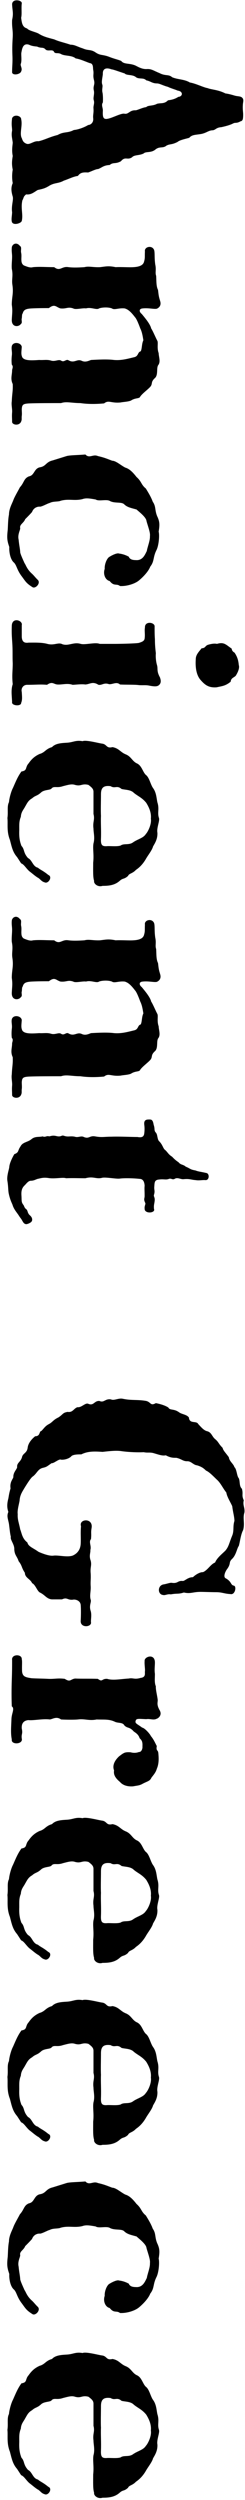 <svg width="33" height="336" viewBox="0 0 33 336" fill="none" xmlns="http://www.w3.org/2000/svg">
<path d="M2.932 29.694C2.848 30.03 1.714 30.366 1.588 29.778C1.504 29.4 1.63 28.896 1.63 28.518C1.504 27.636 1.84 26.88 1.714 26.418C1.504 25.704 1.462 25.2 1.714 24.612C1.588 23.94 1.63 23.268 1.714 22.806C1.546 21.966 1.63 21.546 1.714 20.958C1.546 20.118 1.714 19.446 1.714 19.152C1.63 18.48 1.504 18.186 1.63 17.556C1.63 17.01 1.504 16.884 1.63 15.876C1.924 15.288 2.848 15.582 2.848 16.002C3.058 16.884 2.638 17.808 2.89 18.48C3.016 18.69 3.016 19.068 3.478 19.278C3.982 19.572 4.486 18.9 5.2 18.984C6.082 18.774 6.712 18.396 7.762 18.144C8.644 17.64 9.064 17.934 9.946 17.472C10.534 17.43 11.416 17.094 11.878 16.8C12.172 16.8 12.634 16.506 12.55 15.876C12.508 15.414 12.634 15.246 12.592 14.574C12.55 14.196 12.76 13.902 12.634 13.482C12.508 13.104 12.76 12.642 12.634 12.138C12.508 11.55 12.802 11.424 12.676 10.836C12.466 10.08 12.676 9.996 12.55 9.366C12.508 9.114 12.592 8.526 12.088 8.484C11.5 8.274 10.786 7.938 10.198 7.854C9.652 7.392 8.728 7.56 8.224 7.266C7.762 7.014 7.426 7.308 7.258 6.93C7.048 6.594 6.502 6.93 6.166 6.678C5.788 6.258 5.62 6.552 4.99 6.258C4.444 6.216 4.15 6.132 3.898 6.006C3.1 5.754 2.974 6.552 2.89 7.014C2.806 7.308 2.974 8.106 2.806 8.568C2.68 8.862 3.142 9.24 2.764 9.744C2.428 10.08 1.588 10.122 1.63 9.66C1.63 8.862 1.714 8.484 1.672 7.434C1.63 6.342 1.672 5.712 1.714 4.956C1.756 3.99 1.588 3.738 1.63 2.688C1.84 1.722 1.672 1.512 1.63 0.588C1.63 0.21 1.924 0.042 2.26 0.042C2.596 0.042 2.974 0.21 2.932 0.462C2.848 1.134 2.974 1.89 2.848 2.394C2.932 2.982 2.974 3.654 3.646 3.822C3.856 4.116 4.738 4.284 5.158 4.494C5.83 4.914 6.334 5.04 7.3 5.292C7.93 5.586 8.77 5.754 9.484 6.006C10.072 6.006 10.366 6.258 11.164 6.51C11.92 6.846 12.214 6.594 12.886 7.056C13.516 7.476 13.768 7.308 14.608 7.602C15.448 7.938 15.826 7.98 16.33 8.19C16.666 8.652 17.338 8.484 18.052 8.736C18.388 8.82 18.976 9.324 19.774 9.282C20.404 9.24 20.656 9.492 21.496 9.828C22.294 10.248 22.714 9.954 23.176 10.374C23.932 10.71 24.814 10.626 25.57 11.088C26.368 11.214 27.418 11.76 27.964 11.844C28.468 12.054 29.392 12.054 30.358 12.558C30.736 12.6 31.198 12.726 31.618 12.852C32.038 12.978 32.458 12.894 32.668 13.188C32.878 13.44 32.71 13.776 32.71 14.112C32.668 14.7 32.752 15.078 32.752 15.372C32.752 15.96 32.71 16.254 32.416 16.296C31.828 16.632 31.702 16.422 31.408 16.59C30.904 16.842 30.358 16.968 29.812 17.094C29.098 17.136 29.056 17.472 28.636 17.514C28.09 17.514 27.796 17.892 27.04 18.018C26.242 18.144 25.864 18.102 25.486 18.522C25.234 18.606 24.184 18.816 23.932 19.068C23.134 19.488 22.882 19.32 22.42 19.572C21.916 19.992 21.496 19.614 20.908 20.118C20.32 20.58 19.648 20.328 19.354 20.622C18.808 20.916 18.094 20.79 17.8 21.126C17.17 21.588 16.876 20.958 16.288 21.672C15.532 22.092 15.28 21.756 14.776 22.176C13.936 22.218 13.768 22.512 13.222 22.722C12.928 22.722 12.55 22.932 11.878 23.184C11.164 23.142 10.828 23.184 10.492 23.646C9.862 23.73 9.358 24.024 8.602 24.276C7.846 24.696 7.384 24.528 6.67 24.948C6.124 25.284 5.872 25.368 5.074 25.536C4.528 25.872 4.15 26.208 3.52 26.124C3.1 26.46 3.226 26.586 3.016 26.922C2.764 28.014 3.142 28.812 2.932 29.694ZM13.852 14.952C13.81 15.792 13.936 16.086 14.524 15.96C15.196 15.834 16.372 15.162 16.792 15.288C17.338 15.372 17.464 14.784 18.262 14.826C18.472 14.826 19.312 14.406 19.69 14.406C19.942 14.112 20.572 14.28 21.16 13.944C21.706 13.818 22.126 13.986 22.63 13.482C22.966 13.44 23.512 13.356 24.016 13.02C24.646 12.978 24.688 12.264 23.932 12.18C23.68 12.054 22.924 11.844 22.63 11.676C21.958 11.508 21.496 11.214 21.16 11.214C20.488 11.214 20.32 10.92 19.69 10.794C19.312 10.374 18.682 10.71 18.262 10.332C17.8 9.996 17.044 10.164 16.792 9.87C15.994 9.618 15.238 9.324 15.028 9.324C14.272 9.03 13.81 9.24 13.852 9.954C13.81 10.416 13.642 11.004 13.768 11.34C13.894 11.634 13.684 11.97 13.81 12.474C13.852 12.642 13.894 13.314 13.852 13.776C13.6 14.154 13.894 14.49 13.852 14.952ZM2.848 56.655C2.596 57.285 1.63 57.117 1.63 56.697C1.63 56.235 1.588 55.941 1.63 55.437C1.672 54.975 1.504 54.429 1.588 53.925C1.63 52.833 1.756 52.581 1.714 51.615C1.378 50.901 1.63 50.397 1.63 49.767C1.63 49.599 1.84 49.263 1.588 49.011C1.546 48.633 1.546 48.255 1.588 47.835C1.672 47.289 1.504 46.953 1.588 46.533C1.756 45.861 2.848 46.029 2.932 46.617C2.89 47.289 2.806 47.625 3.016 48.045C3.31 48.465 4.108 48.465 5.284 48.381C5.872 48.423 6.334 48.297 6.88 48.465C7.426 48.633 7.888 48.255 8.224 48.465C8.644 48.759 8.896 48.213 9.232 48.423C10.03 48.885 10.366 48.171 11.038 48.507C11.5 48.717 11.92 48.507 12.256 48.381C13.054 48.339 14.44 48.255 15.364 48.381C16.372 48.465 17.212 48.213 18.094 48.003C18.64 47.877 18.556 47.331 18.892 47.247C19.144 47.121 19.06 46.197 19.312 45.735C19.228 45.231 19.144 44.643 18.892 44.139C18.766 43.803 18.43 42.879 18.178 42.627C17.632 41.913 17.254 41.577 16.792 41.451C15.952 41.367 15.406 41.703 15.07 41.451C14.524 41.241 13.642 41.325 13.348 41.451C13.012 41.703 12.256 41.241 11.584 41.451C11.164 41.367 10.156 41.661 9.862 41.451C9.106 41.199 8.98 41.535 8.14 41.451C7.552 41.283 7.384 40.779 6.586 41.409C5.956 41.409 5.158 41.409 4.276 41.451C3.436 41.493 3.184 41.661 3.058 42.123C2.932 42.249 2.974 42.585 2.932 42.795C2.848 43.005 3.058 43.383 2.806 43.551C2.512 43.971 1.546 44.013 1.588 42.963C1.63 42.081 1.714 41.829 1.588 40.947C1.588 39.897 1.84 39.435 1.672 38.301C1.546 37.545 1.798 37.083 1.588 36.117C1.546 35.529 1.63 35.025 1.63 34.479C1.63 34.101 1.546 33.765 1.588 33.303C1.588 32.883 2.176 32.421 2.68 33.051C2.974 33.219 2.764 33.639 2.848 33.975C2.932 34.353 2.848 34.731 2.89 35.067C2.89 35.235 2.974 35.571 3.268 35.697C3.604 35.823 4.066 36.033 4.444 35.907C5.368 35.823 6.208 35.907 7.3 35.907C8.098 36.537 8.308 35.739 9.232 35.907C9.904 35.991 10.702 35.949 11.374 35.907C11.962 35.739 12.508 35.949 13.474 35.907C14.188 35.823 14.608 35.697 15.574 35.907C16.414 35.865 17.38 35.949 17.968 35.907C18.766 35.865 19.27 35.655 19.396 35.193C19.564 34.647 19.48 34.437 19.522 33.807C19.396 33.135 20.572 32.883 20.782 33.681C20.866 34.143 20.782 34.605 20.908 35.529C21.076 36.285 20.866 36.621 21.034 37.083C21.076 37.839 21.034 38.469 21.286 38.973C21.37 39.687 21.37 39.813 21.58 40.485C21.748 41.073 21.412 41.367 21.118 41.493C20.782 41.577 20.026 41.367 19.228 41.451C18.682 41.493 18.724 41.913 19.102 42.207C19.48 42.669 20.236 43.551 20.362 44.139C20.614 44.517 20.95 45.357 21.202 45.819C21.328 46.113 21.118 46.785 21.37 47.457C21.37 47.919 21.664 48.591 21.328 49.053C21.034 49.431 21.328 50.313 20.908 50.775C20.236 51.363 20.614 51.573 20.236 51.993C19.9 52.371 19.228 52.833 18.892 53.295C18.766 53.631 18.262 53.421 17.632 53.841C17.212 54.009 16.624 54.009 16.246 54.093C14.902 54.219 14.65 53.715 14.02 54.219C13.096 54.303 11.962 54.345 10.828 54.177C9.652 54.177 8.938 53.925 8.224 54.177C6.922 54.177 4.99 54.177 3.94 54.219C3.1 54.261 2.974 54.387 2.932 54.975C2.932 55.269 2.974 55.647 2.932 55.899C2.89 56.235 2.974 56.361 2.848 56.655ZM7.09 61.882L8.98 61.294C9.4 61.168 10.618 61.168 11.5 61.084C12.046 61.672 12.508 61 13.18 61.294C14.062 61.504 14.23 61.588 15.112 61.924C15.616 61.924 16.288 62.554 16.876 62.848C17.464 63.016 17.926 63.52 18.388 64.108C19.102 64.738 18.976 65.116 19.648 65.662C19.816 65.956 20.32 66.712 20.572 67.426C21.034 68.098 20.824 68.518 21.16 69.358C21.496 70.072 21.538 70.45 21.37 71.458C21.496 71.878 21.412 73.264 21.076 73.936C20.572 74.944 20.824 75.406 20.236 76.162C19.984 76.834 19.228 77.59 18.724 78.01C18.22 78.43 17.17 78.808 16.162 78.766C15.7 78.388 15.364 78.85 14.776 78.094C14.188 77.968 13.852 77.17 14.104 76.456C14.062 75.952 14.314 75.196 14.65 74.902C14.944 74.692 15.742 74.272 16.036 74.398C16.414 74.44 16.876 74.566 17.338 74.818C17.464 75.112 17.716 75.28 18.304 75.28C19.27 75.364 19.564 74.44 19.774 74.062C19.858 73.516 20.236 72.634 20.194 72.046C20.278 71.626 19.9 70.66 19.732 70.03C19.69 69.526 18.808 68.854 18.388 68.476C17.632 68.266 17.128 68.182 16.708 67.762C16.33 67.426 15.448 67.678 14.818 67.342C14.356 67.048 13.306 67.426 12.886 67.132C11.962 66.964 11.542 66.922 11.08 67.09C9.988 67.342 9.274 67.006 8.182 67.3C7.846 67.468 7.174 67.342 6.712 67.594C6.376 67.678 5.746 68.056 5.41 68.098C5.074 68.056 4.528 68.224 4.318 68.812C4.066 69.106 3.646 69.526 3.394 69.778C3.184 70.324 2.596 70.492 2.722 70.996C2.722 71.29 2.344 71.836 2.512 72.55C2.554 73.138 2.722 73.894 2.722 74.23C2.764 74.524 3.142 75.322 3.31 75.7C3.478 75.91 3.604 76.456 4.234 77.044C4.528 77.296 4.696 77.548 5.032 77.884C5.578 78.304 4.822 79.144 4.402 78.934C3.52 78.388 3.436 78.136 2.932 77.464C2.26 76.582 2.26 75.994 1.882 75.616C1.42 75.238 1.21 74.272 1.252 73.516C0.958 72.676 0.916 72.298 1.042 71.206C1.084 70.492 1.084 69.778 1.21 69.148C1.21 68.35 1.672 67.594 1.798 67.216C1.966 66.754 2.47 65.914 2.68 65.494C3.268 64.864 3.184 64.318 3.898 64.024C4.654 63.898 4.57 62.974 5.368 62.806C6.208 62.68 6.166 62.092 7.09 61.882ZM27.166 87.127C27.67 87.127 27.628 86.791 28.006 86.665C28.426 86.539 28.888 86.455 29.224 86.539C30.19 86.245 30.442 86.665 31.198 87.169C31.282 87.631 31.534 87.631 31.618 87.757C32.038 88.387 32.122 88.933 32.164 89.395C32.29 89.731 32.08 90.277 31.828 90.697C31.66 91.075 31.114 91.033 31.072 91.621C30.358 92.209 29.896 92.209 29.182 92.377C28.09 92.461 27.586 92.041 26.998 91.369C26.494 90.781 26.284 89.815 26.368 88.597C26.368 88.051 26.704 87.673 27.166 87.127ZM13.432 86.539L15.532 86.539C16.078 86.539 18.22 86.497 18.682 86.413C19.102 86.287 19.438 86.161 19.48 85.825C19.564 85.237 19.438 84.775 19.522 84.355C19.48 83.389 20.908 83.641 20.824 84.229C20.824 84.901 20.824 85.321 20.866 85.909C20.866 86.581 20.908 87.085 20.992 87.799C20.95 88.219 20.992 88.891 21.16 89.437C21.286 89.899 21.076 90.193 21.538 91.033C21.664 91.369 21.79 91.873 21.286 92.167C21.034 92.293 20.656 92.251 20.194 92.167C19.648 92.041 19.312 92.125 18.724 92.083C18.178 91.999 17.002 92.041 16.162 91.999C15.7 91.579 15.196 91.999 14.692 91.957C13.978 91.705 13.768 92.125 13.264 92.041C12.466 91.537 12.13 91.957 11.5 91.999C10.954 91.915 10.072 92.041 9.778 92.041C9.064 91.789 8.434 92.041 7.72 91.999C7.216 91.957 7.048 91.537 6.334 92.041C5.452 91.957 4.78 92.041 3.73 92.041C3.142 91.999 2.806 92.503 2.932 93.007C2.974 93.721 3.016 94.057 2.848 94.477C2.848 94.981 1.504 94.855 1.63 94.351C1.588 93.427 1.462 92.713 1.714 91.957C1.588 90.739 1.714 90.235 1.714 89.143C1.672 88.345 1.714 87.631 1.672 86.749C1.63 85.867 1.546 85.363 1.588 84.103C1.63 82.885 3.1 83.389 2.932 84.019C2.932 84.691 2.932 85.069 2.932 85.615C2.974 86.287 3.31 86.455 3.856 86.371C4.57 86.371 5.62 86.329 6.376 86.539C7.3 86.791 7.846 86.287 8.392 86.581C9.232 86.875 9.904 86.245 10.87 86.539C11.458 86.707 12.844 86.287 13.432 86.539ZM11.92 105.496L11.752 105.454C10.954 105.328 10.912 105.706 10.114 105.496C9.652 105.328 9.148 105.496 8.476 105.664C7.636 105.958 7.258 105.58 6.922 106C6.712 106.21 5.956 106.126 5.536 106.504C4.99 107.008 4.78 106.882 4.318 107.302C3.772 107.596 3.604 108.058 3.394 108.394C3.184 108.814 2.848 109.108 2.806 109.78C2.554 110.41 2.596 110.83 2.596 111.586C2.554 112.594 2.68 113.14 2.89 113.686C3.352 114.19 3.1 114.568 3.772 115.324C4.36 115.618 4.402 116.458 5.116 116.626C5.368 116.878 5.788 117.004 6.502 117.592C7.132 117.844 6.502 118.81 6.04 118.6C5.536 118.474 5.41 118.096 5.032 117.928C4.654 117.676 4.276 117.34 3.94 117.088C3.478 116.668 3.226 116.164 2.848 116.038L2.302 115.198C1.714 114.526 1.588 113.854 1.336 112.888C0.874 111.712 1.084 110.788 1 109.948C1.126 109.066 0.916 108.394 1.21 107.806C1.252 107.26 1.504 106.336 1.756 105.874C2.092 105.118 2.386 104.362 2.89 103.69C3.73 103.564 3.352 103.144 3.856 102.598C4.318 101.926 4.78 101.59 5.326 101.338C6.082 101.128 6.124 100.666 7.006 100.414C7.468 99.91 8.266 99.868 8.98 99.826C9.862 99.784 10.156 99.448 11.122 99.616C11.584 99.406 13.348 99.91 13.81 99.952C14.44 100.078 14.314 100.624 15.154 100.414C16.036 100.582 16.204 101.086 16.918 101.38C17.674 101.674 17.8 102.304 18.43 102.598C19.102 102.892 19.228 103.774 19.648 104.152C20.11 104.488 20.278 105.454 20.614 105.916C21.076 106.546 21.076 107.302 21.202 107.848C21.496 108.772 21.16 109.192 21.412 109.948C21.538 110.326 21.076 111.292 21.202 111.922C21.244 112.804 20.824 113.392 20.614 113.77C20.488 114.274 19.9 114.988 19.648 115.45C19.354 115.954 18.934 116.5 18.304 116.92C17.842 117.424 17.38 117.382 17.254 117.718C16.708 118.222 16.582 117.97 16.12 118.39C15.406 119.02 14.566 119.062 13.81 119.062C13.18 119.272 12.592 118.768 12.676 118.39C12.508 117.886 12.55 117.004 12.55 115.954C12.676 114.82 12.466 114.064 12.592 113.35C12.802 112.594 12.592 111.922 12.592 111.376C12.466 110.41 12.802 110.2 12.592 109.402C12.592 108.772 12.592 107.638 12.592 106.42C12.592 106 12.298 105.79 11.92 105.496ZM16.372 106.042C15.742 105.496 15.49 106.042 14.902 105.664C13.936 105.538 13.6 105.874 13.6 106.756C13.6 107.554 13.558 108.982 13.6 109.654C13.558 110.578 13.642 111.544 13.6 112.72C13.558 113.602 13.768 113.77 14.398 113.728C14.776 113.686 15.784 113.812 16.246 113.644C16.708 113.308 17.38 113.644 17.968 113.182C18.598 112.762 19.312 112.636 19.648 112.09C19.9 111.838 20.446 110.788 20.32 110.032C20.404 109.276 20.11 108.562 19.69 107.89C19.102 107.176 18.556 107.008 18.01 106.546C17.59 106.126 16.876 106.168 16.372 106.042ZM2.848 147.128C2.596 147.758 1.63 147.59 1.63 147.17C1.63 146.708 1.588 146.414 1.63 145.91C1.672 145.448 1.504 144.902 1.588 144.398C1.63 143.306 1.756 143.054 1.714 142.088C1.378 141.374 1.63 140.87 1.63 140.24C1.63 140.072 1.84 139.736 1.588 139.484C1.546 139.106 1.546 138.728 1.588 138.308C1.672 137.762 1.504 137.426 1.588 137.006C1.756 136.334 2.848 136.502 2.932 137.09C2.89 137.762 2.806 138.098 3.016 138.518C3.31 138.938 4.108 138.938 5.284 138.854C5.872 138.896 6.334 138.77 6.88 138.938C7.426 139.106 7.888 138.728 8.224 138.938C8.644 139.232 8.896 138.686 9.232 138.896C10.03 139.358 10.366 138.644 11.038 138.98C11.5 139.19 11.92 138.98 12.256 138.854C13.054 138.812 14.44 138.728 15.364 138.854C16.372 138.938 17.212 138.686 18.094 138.476C18.64 138.35 18.556 137.804 18.892 137.72C19.144 137.594 19.06 136.67 19.312 136.208C19.228 135.704 19.144 135.116 18.892 134.612C18.766 134.276 18.43 133.352 18.178 133.1C17.632 132.386 17.254 132.05 16.792 131.924C15.952 131.84 15.406 132.176 15.07 131.924C14.524 131.714 13.642 131.798 13.348 131.924C13.012 132.176 12.256 131.714 11.584 131.924C11.164 131.84 10.156 132.134 9.862 131.924C9.106 131.672 8.98 132.008 8.14 131.924C7.552 131.756 7.384 131.252 6.586 131.882C5.956 131.882 5.158 131.882 4.276 131.924C3.436 131.966 3.184 132.134 3.058 132.596C2.932 132.722 2.974 133.058 2.932 133.268C2.848 133.478 3.058 133.856 2.806 134.024C2.512 134.444 1.546 134.486 1.588 133.436C1.63 132.554 1.714 132.302 1.588 131.42C1.588 130.37 1.84 129.908 1.672 128.774C1.546 128.018 1.798 127.556 1.588 126.59C1.546 126.002 1.63 125.498 1.63 124.952C1.63 124.574 1.546 124.238 1.588 123.776C1.588 123.356 2.176 122.894 2.68 123.524C2.974 123.692 2.764 124.112 2.848 124.448C2.932 124.826 2.848 125.204 2.89 125.54C2.89 125.708 2.974 126.044 3.268 126.17C3.604 126.296 4.066 126.506 4.444 126.38C5.368 126.296 6.208 126.38 7.3 126.38C8.098 127.01 8.308 126.212 9.232 126.38C9.904 126.464 10.702 126.422 11.374 126.38C11.962 126.212 12.508 126.422 13.474 126.38C14.188 126.296 14.608 126.17 15.574 126.38C16.414 126.338 17.38 126.422 17.968 126.38C18.766 126.338 19.27 126.128 19.396 125.666C19.564 125.12 19.48 124.91 19.522 124.28C19.396 123.608 20.572 123.356 20.782 124.154C20.866 124.616 20.782 125.078 20.908 126.002C21.076 126.758 20.866 127.094 21.034 127.556C21.076 128.312 21.034 128.942 21.286 129.446C21.37 130.16 21.37 130.286 21.58 130.958C21.748 131.546 21.412 131.84 21.118 131.966C20.782 132.05 20.026 131.84 19.228 131.924C18.682 131.966 18.724 132.386 19.102 132.68C19.48 133.142 20.236 134.024 20.362 134.612C20.614 134.99 20.95 135.83 21.202 136.292C21.328 136.586 21.118 137.258 21.37 137.93C21.37 138.392 21.664 139.064 21.328 139.526C21.034 139.904 21.328 140.786 20.908 141.248C20.236 141.836 20.614 142.046 20.236 142.466C19.9 142.844 19.228 143.306 18.892 143.768C18.766 144.104 18.262 143.894 17.632 144.314C17.212 144.482 16.624 144.482 16.246 144.566C14.902 144.692 14.65 144.188 14.02 144.692C13.096 144.776 11.962 144.818 10.828 144.65C9.652 144.65 8.938 144.398 8.224 144.65C6.922 144.65 4.99 144.65 3.94 144.692C3.1 144.734 2.974 144.86 2.932 145.448C2.932 145.742 2.974 146.12 2.932 146.372C2.89 146.708 2.974 146.834 2.848 147.128ZM4.318 163.778C4.36 163.988 4.318 164.156 4.15 164.282C3.982 164.408 3.688 164.534 3.52 164.534C3.142 164.492 3.058 164.114 2.848 163.82C2.722 163.652 2.596 163.484 2.47 163.274C2.176 162.854 1.84 162.476 1.672 161.888C1.42 161.342 1.294 160.964 1.168 160.376C1.084 159.872 1.126 159.536 1 158.738C0.874 158.024 1.252 157.1 1.252 156.806C1.294 156.344 1.63 155.63 1.924 155.126C2.596 154.874 2.344 154.664 2.764 154.076C3.058 153.488 3.73 153.53 4.234 153.11C4.738 152.69 5.242 152.858 5.746 152.732C6.124 152.9 6.25 152.606 6.628 152.732C6.88 152.69 7.09 152.564 7.594 152.69C8.266 152.858 8.266 152.522 8.602 152.648C9.19 152.858 9.442 152.648 10.072 152.774C10.534 152.942 10.912 152.606 11.29 152.816C12.004 153.11 12.046 152.606 12.802 152.732C13.768 152.9 13.978 152.774 14.986 152.774C16.12 152.732 17.632 152.816 18.514 152.816C19.186 152.942 19.396 152.732 19.438 152.27C19.48 151.934 19.48 151.514 19.438 151.22C19.396 150.884 19.396 150.464 19.984 150.464C20.32 150.464 20.572 150.38 20.698 151.178C20.908 151.766 20.698 151.892 20.992 152.228C21.244 152.48 21.16 153.152 21.454 153.404C21.874 153.824 21.958 154.286 22.168 154.496C22.588 154.832 22.63 155.126 23.176 155.462C23.386 155.672 23.554 155.882 24.058 156.218C24.352 156.596 24.646 156.47 25.024 156.806C25.654 157.058 25.57 157.184 26.326 157.31C26.746 157.478 27.04 157.478 27.754 157.646C28.258 157.688 28.216 158.654 27.67 158.612C27.292 158.57 26.83 158.696 26.368 158.612C25.738 158.57 25.528 158.402 24.73 158.486C24.352 158.528 23.974 158.234 23.596 158.402C23.218 158.654 23.092 158.318 22.756 158.444C22.336 158.612 22.084 158.444 21.454 158.528C20.782 158.57 20.824 158.948 20.782 159.494C20.74 159.956 20.908 160.04 20.74 160.586C20.656 160.838 20.908 160.88 20.824 161.468C20.782 161.846 20.698 161.93 20.74 162.476C20.992 163.064 19.438 163.19 19.48 162.434C19.438 162.056 19.648 161.846 19.564 161.678C19.312 161.174 19.48 161.09 19.48 160.754C19.48 159.956 19.438 159.788 19.48 159.368C19.438 158.57 19.06 158.444 18.808 158.444C18.094 158.36 16.834 158.318 16.162 158.402C15.658 158.486 14.104 158.15 13.684 158.318C12.928 158.486 12.55 158.066 11.5 158.36C10.702 158.36 9.778 158.318 8.896 158.36C8.476 158.192 7.342 158.486 6.46 158.318C5.788 158.234 5.494 158.36 5.074 158.444C4.78 158.528 4.57 158.696 4.15 158.696C3.814 158.696 3.52 159.116 3.352 159.284C2.932 159.662 2.848 160.082 2.89 160.712C2.932 161.342 2.848 161.552 3.142 161.93C3.226 162.014 3.31 162.35 3.436 162.434C3.772 162.686 3.646 162.812 3.856 163.148C3.94 163.316 4.234 163.442 4.318 163.778ZM12.256 218.026C12.382 218.698 10.786 218.866 10.87 217.816C10.912 217.186 10.912 216.136 10.87 215.716C10.828 215.128 10.156 214.918 9.82 215.002C9.064 215.086 9.064 214.624 8.35 214.96C7.93 214.96 7.216 214.96 6.964 214.96C6.25 214.876 6.082 214.372 5.368 214.036C4.99 213.826 4.78 212.986 4.318 212.776C4.108 212.23 3.352 212.062 3.352 211.39C2.848 210.634 3.016 210.466 2.512 209.836C2.302 209.164 1.966 209.038 1.924 208.24C1.966 207.568 1.336 206.938 1.462 206.56C1.336 206.056 1.294 205.468 1.21 204.838C1.084 204.124 0.874 203.788 1.126 203.2C0.874 202.528 1 201.856 1.126 201.394C1.21 200.89 1.252 200.596 1.42 200.05C1.294 199.21 1.714 198.832 1.798 198.538C1.756 197.824 2.386 197.404 2.302 197.11C2.302 196.564 2.806 196.48 2.974 195.808C3.1 195.304 3.646 195.304 3.73 194.548C3.814 193.918 4.318 193.372 4.738 193.036C5.452 193.036 5.242 192.364 5.578 192.322C5.956 191.944 6.082 191.65 6.67 191.356C7.09 191.104 7.216 190.81 7.846 190.516C8.518 190.096 8.392 189.886 9.106 189.76C9.82 189.886 9.946 189.256 10.45 189.13C10.954 189.214 11.5 188.5 11.878 188.668C12.634 189.004 12.676 188.248 13.39 188.29C14.02 188.584 14.146 187.954 14.944 188.08C15.364 188.29 15.952 187.87 16.54 187.996C17.674 188.248 18.514 188.08 19.69 188.29C20.362 188.458 20.236 189.004 20.992 188.584C21.202 188.626 22.084 188.794 22.672 189.172C22.882 189.592 23.386 189.298 24.1 189.802C24.478 190.096 25.15 190.096 25.444 190.516C25.528 191.44 26.452 190.894 26.704 191.398C27.166 191.902 27.502 192.28 27.922 192.364C28.51 192.532 28.552 193.078 28.972 193.414C29.476 193.834 29.392 194.002 29.98 194.59C30.064 194.968 30.4 195.262 30.82 195.85C30.904 196.438 31.45 196.732 31.576 197.194C31.87 197.404 31.912 198.37 32.122 198.622C32.374 198.958 32.164 199.714 32.584 200.092C32.794 200.848 32.5 200.932 32.836 201.646C32.668 202.318 33.004 202.612 32.92 203.284C32.668 204.082 33.004 204.712 32.752 205.636C32.416 206.266 32.332 207.232 32.164 207.778C31.912 208.114 31.828 208.912 31.324 209.458C30.736 210.004 31.156 210.046 30.652 210.802C30.316 211.222 30.064 211.894 30.358 212.104C31.24 212.566 31.03 213.028 31.492 213.112C31.912 213.196 31.66 214.414 31.03 214.246C30.19 214.204 29.938 213.994 29.098 213.994C28.468 213.994 27.46 213.952 26.998 213.952C25.99 213.952 25.654 214.246 24.772 214.036C23.974 214.288 23.89 214.12 23.008 214.288C22.546 214.204 22.252 214.456 21.958 214.372C21.202 214.288 21.202 213.07 22.042 212.944C22.378 212.902 22.924 212.692 23.134 212.734C23.974 212.86 23.89 212.44 24.562 212.482C24.856 212.566 25.234 211.978 25.99 211.978C26.368 211.6 26.998 211.264 27.334 211.306C28.006 211.012 28.342 210.256 28.972 210.004C29.224 209.374 29.938 208.828 30.358 208.408C30.82 207.862 30.862 207.4 31.24 206.476C31.576 205.72 31.324 205.216 31.576 204.418C31.576 203.872 31.366 203.2 31.282 202.444C31.072 201.94 30.568 201.184 30.484 200.596C30.064 200.092 29.77 199.42 29.308 198.958C28.972 198.664 28.216 197.824 27.754 197.656C27.376 197.278 27.082 197.11 26.536 196.942C26.032 196.9 25.738 196.354 25.192 196.396C24.646 196.396 24.478 196.102 23.764 195.934C23.302 195.934 22.966 195.934 22.336 195.598C21.874 195.682 21.538 195.556 20.824 195.346C20.194 195.136 19.942 195.304 19.354 195.178C18.556 195.22 17.464 195.178 16.456 195.052C15.742 194.926 14.944 195.01 13.81 195.136C12.634 195.052 11.794 195.052 10.954 195.472C10.492 195.472 9.778 195.472 9.568 195.766C9.358 195.976 8.812 196.228 8.224 196.186C7.972 196.018 7.216 196.732 6.964 196.648C6.334 197.068 6.334 197.152 5.788 197.278C5.074 197.446 4.99 198.034 4.402 198.454C4.15 198.622 3.646 199.42 3.31 199.966C3.016 200.47 2.68 200.932 2.638 201.688C2.596 202.024 2.302 202.99 2.386 203.494C2.344 204.25 2.554 204.67 2.722 205.552C2.932 206.056 2.974 206.77 3.688 207.316C3.814 207.862 4.444 208.03 5.2 208.576C5.788 208.828 6.67 209.164 7.216 209.08C7.888 208.996 9.022 209.332 9.778 209.08C10.366 208.828 10.828 208.324 10.87 207.484C10.912 206.728 10.828 206.014 10.912 205.132C10.576 204.124 12.55 203.956 12.34 205.342C12.214 206.098 12.34 206.014 12.256 206.854C11.92 207.274 12.34 207.736 12.172 208.324C12.214 208.702 11.962 209.08 12.214 209.752C12.382 210.424 12.13 210.592 12.214 211.474C12.256 212.272 12.172 212.482 12.214 213.196C12.256 213.868 12.046 214.456 12.214 215.002C12.34 215.338 11.962 215.758 12.214 216.514C12.382 217.06 12.214 217.732 12.256 218.026ZM19.27 239.711C18.766 240.005 18.556 239.963 17.926 240.089C17.38 240.131 16.624 240.047 16.162 239.501C15.448 238.913 15.28 238.451 15.364 237.947C15.112 237.317 15.406 236.645 16.036 236.057C16.708 235.553 16.792 235.469 17.59 235.511C17.884 235.595 18.304 235.637 18.724 235.469C18.976 235.511 19.228 235.133 19.186 234.713C19.228 234.041 19.06 233.873 18.808 233.621C18.598 232.949 18.052 232.823 17.926 232.613C17.38 232.067 17.17 232.319 16.75 231.899C16.54 231.479 15.952 231.605 15.532 231.437C14.692 231.017 13.978 231.143 13.012 231.101C12.004 231.311 11.416 230.975 10.492 231.101C10.072 231.143 9.022 231.143 8.224 231.101C7.594 230.639 7.09 231.059 6.712 231.101C5.788 230.975 4.486 231.269 3.814 231.185C3.058 231.269 2.89 231.773 2.932 232.319C3.1 233.075 2.848 233.033 2.932 233.663C3.142 234.461 1.462 234.545 1.588 233.789C1.42 232.949 1.504 232.109 1.546 230.975C1.588 230.219 2.008 229.631 1.588 229.337C1.546 228.329 1.546 226.943 1.588 225.809C1.63 224.507 1.63 224.213 1.63 223.121C1.504 222.281 2.974 222.281 2.932 222.995C3.016 223.289 2.932 223.961 2.974 224.675C3.058 225.347 3.436 225.431 4.234 225.557C4.822 225.599 5.746 225.599 6.502 225.641C7.3 225.683 7.804 225.515 8.728 225.641C9.484 226.145 9.484 225.683 10.114 225.599C11.038 225.641 12.13 225.599 13.18 225.641C13.852 226.145 13.642 225.599 14.44 225.641C15.196 225.893 16.414 225.641 17.338 225.599C17.926 225.473 18.094 225.767 18.934 225.515C19.69 225.431 19.48 224.885 19.522 224.633C19.564 224.297 19.438 223.751 19.48 223.247C19.396 222.659 20.866 222.155 20.866 223.457C20.866 223.919 20.782 224.423 20.866 224.969C20.866 225.599 20.782 226.145 20.992 226.649C20.95 227.069 21.202 227.993 21.244 228.497C21.244 228.875 21.076 229.127 21.538 229.925C21.832 230.513 21.37 230.933 21.076 231.017C20.656 231.227 20.236 230.975 19.69 231.059C18.64 231.017 18.346 230.933 18.262 231.311C18.178 231.647 18.472 231.689 19.144 232.193C19.48 232.235 20.194 233.033 20.32 233.327C20.74 233.831 20.908 234.293 21.118 234.671C20.992 235.385 21.286 235.133 21.328 235.637C21.37 236.141 21.454 236.981 21.118 237.737C20.992 238.199 20.698 238.535 20.404 238.913C20.194 239.375 19.942 239.375 19.27 239.711ZM11.92 250.248L11.752 250.206C10.954 250.08 10.912 250.458 10.114 250.248C9.652 250.08 9.148 250.248 8.476 250.416C7.636 250.71 7.258 250.332 6.922 250.752C6.712 250.962 5.956 250.878 5.536 251.256C4.99 251.76 4.78 251.634 4.318 252.054C3.772 252.348 3.604 252.81 3.394 253.146C3.184 253.566 2.848 253.86 2.806 254.532C2.554 255.162 2.596 255.582 2.596 256.338C2.554 257.346 2.68 257.892 2.89 258.438C3.352 258.942 3.1 259.32 3.772 260.076C4.36 260.37 4.402 261.21 5.116 261.378C5.368 261.63 5.788 261.756 6.502 262.344C7.132 262.596 6.502 263.562 6.04 263.352C5.536 263.226 5.41 262.848 5.032 262.68C4.654 262.428 4.276 262.092 3.94 261.84C3.478 261.42 3.226 260.916 2.848 260.79L2.302 259.95C1.714 259.278 1.588 258.606 1.336 257.64C0.874 256.464 1.084 255.54 1 254.7C1.126 253.818 0.916 253.146 1.21 252.558C1.252 252.012 1.504 251.088 1.756 250.626C2.092 249.87 2.386 249.114 2.89 248.442C3.73 248.316 3.352 247.896 3.856 247.35C4.318 246.678 4.78 246.342 5.326 246.09C6.082 245.88 6.124 245.418 7.006 245.166C7.468 244.662 8.266 244.62 8.98 244.578C9.862 244.536 10.156 244.2 11.122 244.368C11.584 244.158 13.348 244.662 13.81 244.704C14.44 244.83 14.314 245.376 15.154 245.166C16.036 245.334 16.204 245.838 16.918 246.132C17.674 246.426 17.8 247.056 18.43 247.35C19.102 247.644 19.228 248.526 19.648 248.904C20.11 249.24 20.278 250.206 20.614 250.668C21.076 251.298 21.076 252.054 21.202 252.6C21.496 253.524 21.16 253.944 21.412 254.7C21.538 255.078 21.076 256.044 21.202 256.674C21.244 257.556 20.824 258.144 20.614 258.522C20.488 259.026 19.9 259.74 19.648 260.202C19.354 260.706 18.934 261.252 18.304 261.672C17.842 262.176 17.38 262.134 17.254 262.47C16.708 262.974 16.582 262.722 16.12 263.142C15.406 263.772 14.566 263.814 13.81 263.814C13.18 264.024 12.592 263.52 12.676 263.142C12.508 262.638 12.55 261.756 12.55 260.706C12.676 259.572 12.466 258.816 12.592 258.102C12.802 257.346 12.592 256.674 12.592 256.128C12.466 255.162 12.802 254.952 12.592 254.154C12.592 253.524 12.592 252.39 12.592 251.172C12.592 250.752 12.298 250.542 11.92 250.248ZM16.372 250.794C15.742 250.248 15.49 250.794 14.902 250.416C13.936 250.29 13.6 250.626 13.6 251.508C13.6 252.306 13.558 253.734 13.6 254.406C13.558 255.33 13.642 256.296 13.6 257.472C13.558 258.354 13.768 258.522 14.398 258.48C14.776 258.438 15.784 258.564 16.246 258.396C16.708 258.06 17.38 258.396 17.968 257.934C18.598 257.514 19.312 257.388 19.648 256.842C19.9 256.59 20.446 255.54 20.32 254.784C20.404 254.028 20.11 253.314 19.69 252.642C19.102 251.928 18.556 251.76 18.01 251.298C17.59 250.878 16.876 250.92 16.372 250.794ZM11.92 274.702L11.752 274.66C10.954 274.534 10.912 274.912 10.114 274.702C9.652 274.534 9.148 274.702 8.476 274.87C7.636 275.164 7.258 274.786 6.922 275.206C6.712 275.416 5.956 275.332 5.536 275.71C4.99 276.214 4.78 276.088 4.318 276.508C3.772 276.802 3.604 277.264 3.394 277.6C3.184 278.02 2.848 278.314 2.806 278.986C2.554 279.616 2.596 280.036 2.596 280.792C2.554 281.8 2.68 282.346 2.89 282.892C3.352 283.396 3.1 283.774 3.772 284.53C4.36 284.824 4.402 285.664 5.116 285.832C5.368 286.084 5.788 286.21 6.502 286.798C7.132 287.05 6.502 288.016 6.04 287.806C5.536 287.68 5.41 287.302 5.032 287.134C4.654 286.882 4.276 286.546 3.94 286.294C3.478 285.874 3.226 285.37 2.848 285.244L2.302 284.404C1.714 283.732 1.588 283.06 1.336 282.094C0.874 280.918 1.084 279.994 1 279.154C1.126 278.272 0.916 277.6 1.21 277.012C1.252 276.466 1.504 275.542 1.756 275.08C2.092 274.324 2.386 273.568 2.89 272.896C3.73 272.77 3.352 272.35 3.856 271.804C4.318 271.132 4.78 270.796 5.326 270.544C6.082 270.334 6.124 269.872 7.006 269.62C7.468 269.116 8.266 269.074 8.98 269.032C9.862 268.99 10.156 268.654 11.122 268.822C11.584 268.612 13.348 269.116 13.81 269.158C14.44 269.284 14.314 269.83 15.154 269.62C16.036 269.788 16.204 270.292 16.918 270.586C17.674 270.88 17.8 271.51 18.43 271.804C19.102 272.098 19.228 272.98 19.648 273.358C20.11 273.694 20.278 274.66 20.614 275.122C21.076 275.752 21.076 276.508 21.202 277.054C21.496 277.978 21.16 278.398 21.412 279.154C21.538 279.532 21.076 280.498 21.202 281.128C21.244 282.01 20.824 282.598 20.614 282.976C20.488 283.48 19.9 284.194 19.648 284.656C19.354 285.16 18.934 285.706 18.304 286.126C17.842 286.63 17.38 286.588 17.254 286.924C16.708 287.428 16.582 287.176 16.12 287.596C15.406 288.226 14.566 288.268 13.81 288.268C13.18 288.478 12.592 287.974 12.676 287.596C12.508 287.092 12.55 286.21 12.55 285.16C12.676 284.026 12.466 283.27 12.592 282.556C12.802 281.8 12.592 281.128 12.592 280.582C12.466 279.616 12.802 279.406 12.592 278.608C12.592 277.978 12.592 276.844 12.592 275.626C12.592 275.206 12.298 274.996 11.92 274.702ZM16.372 275.248C15.742 274.702 15.49 275.248 14.902 274.87C13.936 274.744 13.6 275.08 13.6 275.962C13.6 276.76 13.558 278.188 13.6 278.86C13.558 279.784 13.642 280.75 13.6 281.926C13.558 282.808 13.768 282.976 14.398 282.934C14.776 282.892 15.784 283.018 16.246 282.85C16.708 282.514 17.38 282.85 17.968 282.388C18.598 281.968 19.312 281.842 19.648 281.296C19.9 281.044 20.446 279.994 20.32 279.238C20.404 278.482 20.11 277.768 19.69 277.096C19.102 276.382 18.556 276.214 18.01 275.752C17.59 275.332 16.876 275.374 16.372 275.248ZM7.09 293.99L8.98 293.402C9.4 293.276 10.618 293.276 11.5 293.192C12.046 293.78 12.508 293.108 13.18 293.402C14.062 293.612 14.23 293.696 15.112 294.032C15.616 294.032 16.288 294.662 16.876 294.956C17.464 295.124 17.926 295.628 18.388 296.216C19.102 296.846 18.976 297.224 19.648 297.77C19.816 298.064 20.32 298.82 20.572 299.534C21.034 300.206 20.824 300.626 21.16 301.466C21.496 302.18 21.538 302.558 21.37 303.566C21.496 303.986 21.412 305.372 21.076 306.044C20.572 307.052 20.824 307.514 20.236 308.27C19.984 308.942 19.228 309.698 18.724 310.118C18.22 310.538 17.17 310.916 16.162 310.874C15.7 310.496 15.364 310.958 14.776 310.202C14.188 310.076 13.852 309.278 14.104 308.564C14.062 308.06 14.314 307.304 14.65 307.01C14.944 306.8 15.742 306.38 16.036 306.506C16.414 306.548 16.876 306.674 17.338 306.926C17.464 307.22 17.716 307.388 18.304 307.388C19.27 307.472 19.564 306.548 19.774 306.17C19.858 305.624 20.236 304.742 20.194 304.154C20.278 303.734 19.9 302.768 19.732 302.138C19.69 301.634 18.808 300.962 18.388 300.584C17.632 300.374 17.128 300.29 16.708 299.87C16.33 299.534 15.448 299.786 14.818 299.45C14.356 299.156 13.306 299.534 12.886 299.24C11.962 299.072 11.542 299.03 11.08 299.198C9.988 299.45 9.274 299.114 8.182 299.408C7.846 299.576 7.174 299.45 6.712 299.702C6.376 299.786 5.746 300.164 5.41 300.206C5.074 300.164 4.528 300.332 4.318 300.92C4.066 301.214 3.646 301.634 3.394 301.886C3.184 302.432 2.596 302.6 2.722 303.104C2.722 303.398 2.344 303.944 2.512 304.658C2.554 305.246 2.722 306.002 2.722 306.338C2.764 306.632 3.142 307.43 3.31 307.808C3.478 308.018 3.604 308.564 4.234 309.152C4.528 309.404 4.696 309.656 5.032 309.992C5.578 310.412 4.822 311.252 4.402 311.042C3.52 310.496 3.436 310.244 2.932 309.572C2.26 308.69 2.26 308.102 1.882 307.724C1.42 307.346 1.21 306.38 1.252 305.624C0.958 304.784 0.916 304.406 1.042 303.314C1.084 302.6 1.084 301.886 1.21 301.256C1.21 300.458 1.672 299.702 1.798 299.324C1.966 298.862 2.47 298.022 2.68 297.602C3.268 296.972 3.184 296.426 3.898 296.132C4.654 296.006 4.57 295.082 5.368 294.914C6.208 294.788 6.166 294.2 7.09 293.99ZM11.92 322.132L11.752 322.09C10.954 321.964 10.912 322.342 10.114 322.132C9.652 321.964 9.148 322.132 8.476 322.3C7.636 322.594 7.258 322.216 6.922 322.636C6.712 322.846 5.956 322.762 5.536 323.14C4.99 323.644 4.78 323.518 4.318 323.938C3.772 324.232 3.604 324.694 3.394 325.03C3.184 325.45 2.848 325.744 2.806 326.416C2.554 327.046 2.596 327.466 2.596 328.222C2.554 329.23 2.68 329.776 2.89 330.322C3.352 330.826 3.1 331.204 3.772 331.96C4.36 332.254 4.402 333.094 5.116 333.262C5.368 333.514 5.788 333.64 6.502 334.228C7.132 334.48 6.502 335.446 6.04 335.236C5.536 335.11 5.41 334.732 5.032 334.564C4.654 334.312 4.276 333.976 3.94 333.724C3.478 333.304 3.226 332.8 2.848 332.674L2.302 331.834C1.714 331.162 1.588 330.49 1.336 329.524C0.874 328.348 1.084 327.424 1 326.584C1.126 325.702 0.916 325.03 1.21 324.442C1.252 323.896 1.504 322.972 1.756 322.51C2.092 321.754 2.386 320.998 2.89 320.326C3.73 320.2 3.352 319.78 3.856 319.234C4.318 318.562 4.78 318.226 5.326 317.974C6.082 317.764 6.124 317.302 7.006 317.05C7.468 316.546 8.266 316.504 8.98 316.462C9.862 316.42 10.156 316.084 11.122 316.252C11.584 316.042 13.348 316.546 13.81 316.588C14.44 316.714 14.314 317.26 15.154 317.05C16.036 317.218 16.204 317.722 16.918 318.016C17.674 318.31 17.8 318.94 18.43 319.234C19.102 319.528 19.228 320.41 19.648 320.788C20.11 321.124 20.278 322.09 20.614 322.552C21.076 323.182 21.076 323.938 21.202 324.484C21.496 325.408 21.16 325.828 21.412 326.584C21.538 326.962 21.076 327.928 21.202 328.558C21.244 329.44 20.824 330.028 20.614 330.406C20.488 330.91 19.9 331.624 19.648 332.086C19.354 332.59 18.934 333.136 18.304 333.556C17.842 334.06 17.38 334.018 17.254 334.354C16.708 334.858 16.582 334.606 16.12 335.026C15.406 335.656 14.566 335.698 13.81 335.698C13.18 335.908 12.592 335.404 12.676 335.026C12.508 334.522 12.55 333.64 12.55 332.59C12.676 331.456 12.466 330.7 12.592 329.986C12.802 329.23 12.592 328.558 12.592 328.012C12.466 327.046 12.802 326.836 12.592 326.038C12.592 325.408 12.592 324.274 12.592 323.056C12.592 322.636 12.298 322.426 11.92 322.132ZM16.372 322.678C15.742 322.132 15.49 322.678 14.902 322.3C13.936 322.174 13.6 322.51 13.6 323.392C13.6 324.19 13.558 325.618 13.6 326.29C13.558 327.214 13.642 328.18 13.6 329.356C13.558 330.238 13.768 330.406 14.398 330.364C14.776 330.322 15.784 330.448 16.246 330.28C16.708 329.944 17.38 330.28 17.968 329.818C18.598 329.398 19.312 329.272 19.648 328.726C19.9 328.474 20.446 327.424 20.32 326.668C20.404 325.912 20.11 325.198 19.69 324.526C19.102 323.812 18.556 323.644 18.01 323.182C17.59 322.762 16.876 322.804 16.372 322.678Z" fill="black"/>
</svg>
